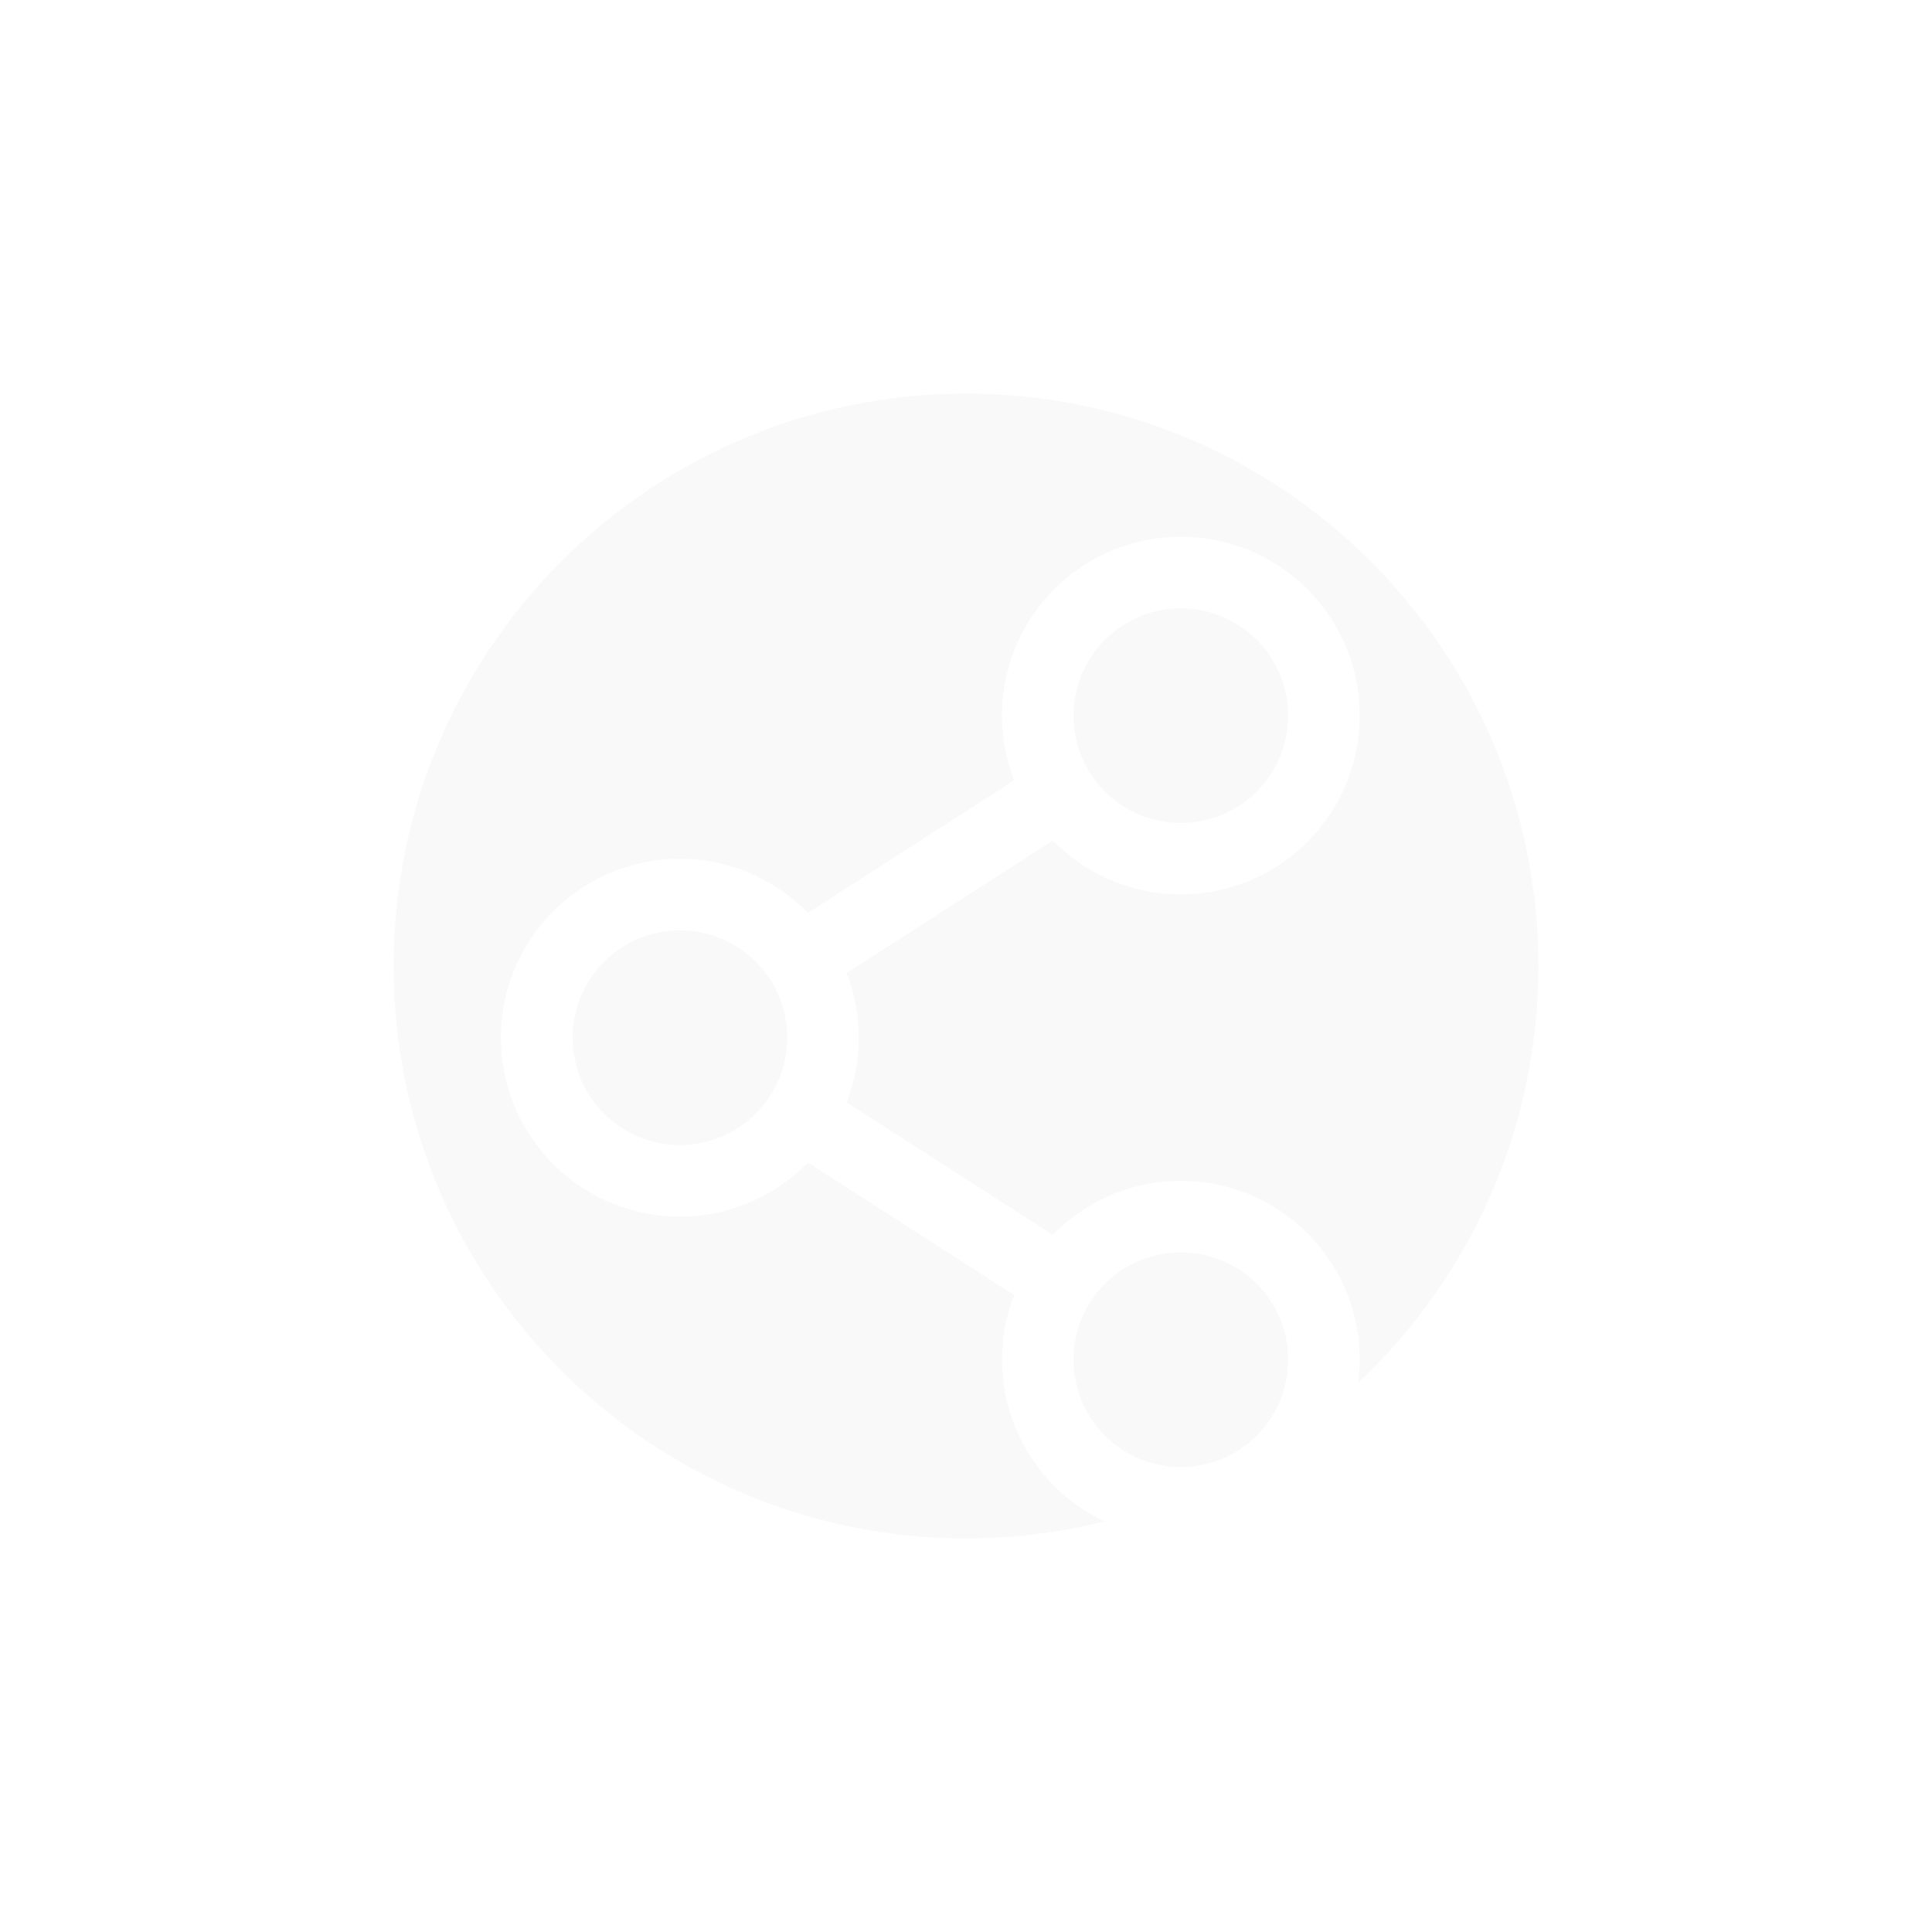 <svg width="54" height="54" viewBox="0 0 54 54" fill="none" xmlns="http://www.w3.org/2000/svg">
<g opacity="0.64">
<g filter="url(#filter0_f_236_758)">
<path d="M43 27C43 35.832 35.832 43 27 43C18.168 43 11 35.832 11 27C11 18.168 18.168 11 27 11C35.832 11 43 18.168 43 27Z" fill="#E2E2E2" fill-opacity="0.3"/>
</g>
</g>
<path d="M33.004 33.004C32.337 33.004 31.677 33.137 31.062 33.397C30.448 33.657 29.892 34.037 29.427 34.515L23.664 30.811C24.117 29.649 24.117 28.359 23.664 27.197L29.427 23.493C30.292 24.379 31.456 24.913 32.693 24.99C33.93 25.067 35.151 24.683 36.12 23.911C37.089 23.139 37.737 22.034 37.938 20.811C38.139 19.589 37.879 18.335 37.209 17.293C36.538 16.251 35.504 15.496 34.308 15.173C33.111 14.85 31.838 14.983 30.734 15.545C29.63 16.108 28.774 17.061 28.333 18.218C27.891 19.376 27.895 20.657 28.344 21.811L22.582 25.515C21.888 24.803 20.997 24.314 20.024 24.11C19.05 23.906 18.038 23.998 17.117 24.372C16.196 24.747 15.407 25.387 14.852 26.212C14.297 27.038 14 28.009 14 29.004C14 29.998 14.297 30.97 14.852 31.796C15.407 32.621 16.196 33.261 17.117 33.636C18.038 34.01 19.05 34.102 20.024 33.898C20.997 33.694 21.888 33.205 22.582 32.493L28.344 36.197C27.958 37.192 27.901 38.285 28.181 39.316C28.461 40.346 29.064 41.26 29.901 41.923C30.738 42.586 31.765 42.964 32.833 43.001C33.9 43.038 34.951 42.732 35.832 42.129C36.713 41.525 37.377 40.656 37.728 39.647C38.079 38.638 38.098 37.544 37.782 36.524C37.466 35.504 36.831 34.612 35.972 33.978C35.112 33.345 34.072 33.004 33.004 33.004ZM33.004 17.004C33.598 17.004 34.178 17.18 34.671 17.51C35.164 17.839 35.549 18.308 35.776 18.856C36.003 19.404 36.062 20.007 35.947 20.589C35.831 21.171 35.545 21.706 35.126 22.125C34.706 22.545 34.171 22.831 33.59 22.946C33.008 23.062 32.404 23.003 31.856 22.776C31.308 22.549 30.839 22.164 30.51 21.671C30.18 21.177 30.004 20.597 30.004 20.004C30.004 19.208 30.32 18.445 30.883 17.883C31.445 17.32 32.209 17.004 33.004 17.004ZM19.004 32.004C18.411 32.004 17.831 31.828 17.337 31.498C16.844 31.169 16.46 30.7 16.233 30.152C16.006 29.604 15.946 29.001 16.062 28.419C16.178 27.837 16.463 27.302 16.883 26.883C17.302 26.463 17.837 26.177 18.419 26.062C19.001 25.946 19.604 26.005 20.152 26.232C20.7 26.459 21.169 26.844 21.499 27.337C21.828 27.831 22.004 28.411 22.004 29.004C22.004 29.8 21.688 30.563 21.125 31.125C20.563 31.688 19.8 32.004 19.004 32.004ZM33.004 41.004C32.411 41.004 31.831 40.828 31.337 40.498C30.844 40.169 30.46 39.7 30.233 39.152C30.006 38.604 29.946 38.001 30.062 37.419C30.178 36.837 30.463 36.302 30.883 35.883C31.302 35.463 31.837 35.177 32.419 35.062C33.001 34.946 33.604 35.005 34.152 35.232C34.7 35.459 35.169 35.844 35.499 36.337C35.828 36.831 36.004 37.411 36.004 38.004C36.004 38.8 35.688 39.563 35.126 40.125C34.563 40.688 33.8 41.004 33.004 41.004Z" fill="white"/>
<defs>
<filter id="filter0_f_236_758" x="0.127" y="0.127" width="53.746" height="53.746" filterUnits="userSpaceOnUse" color-interpolation-filters="sRGB">
<feFlood flood-opacity="0" result="BackgroundImageFix"/>
<feBlend mode="normal" in="SourceGraphic" in2="BackgroundImageFix" result="shape"/>
<feGaussianBlur stdDeviation="5.437" result="effect1_foregroundBlur_236_758"/>
</filter>
</defs>
</svg>
